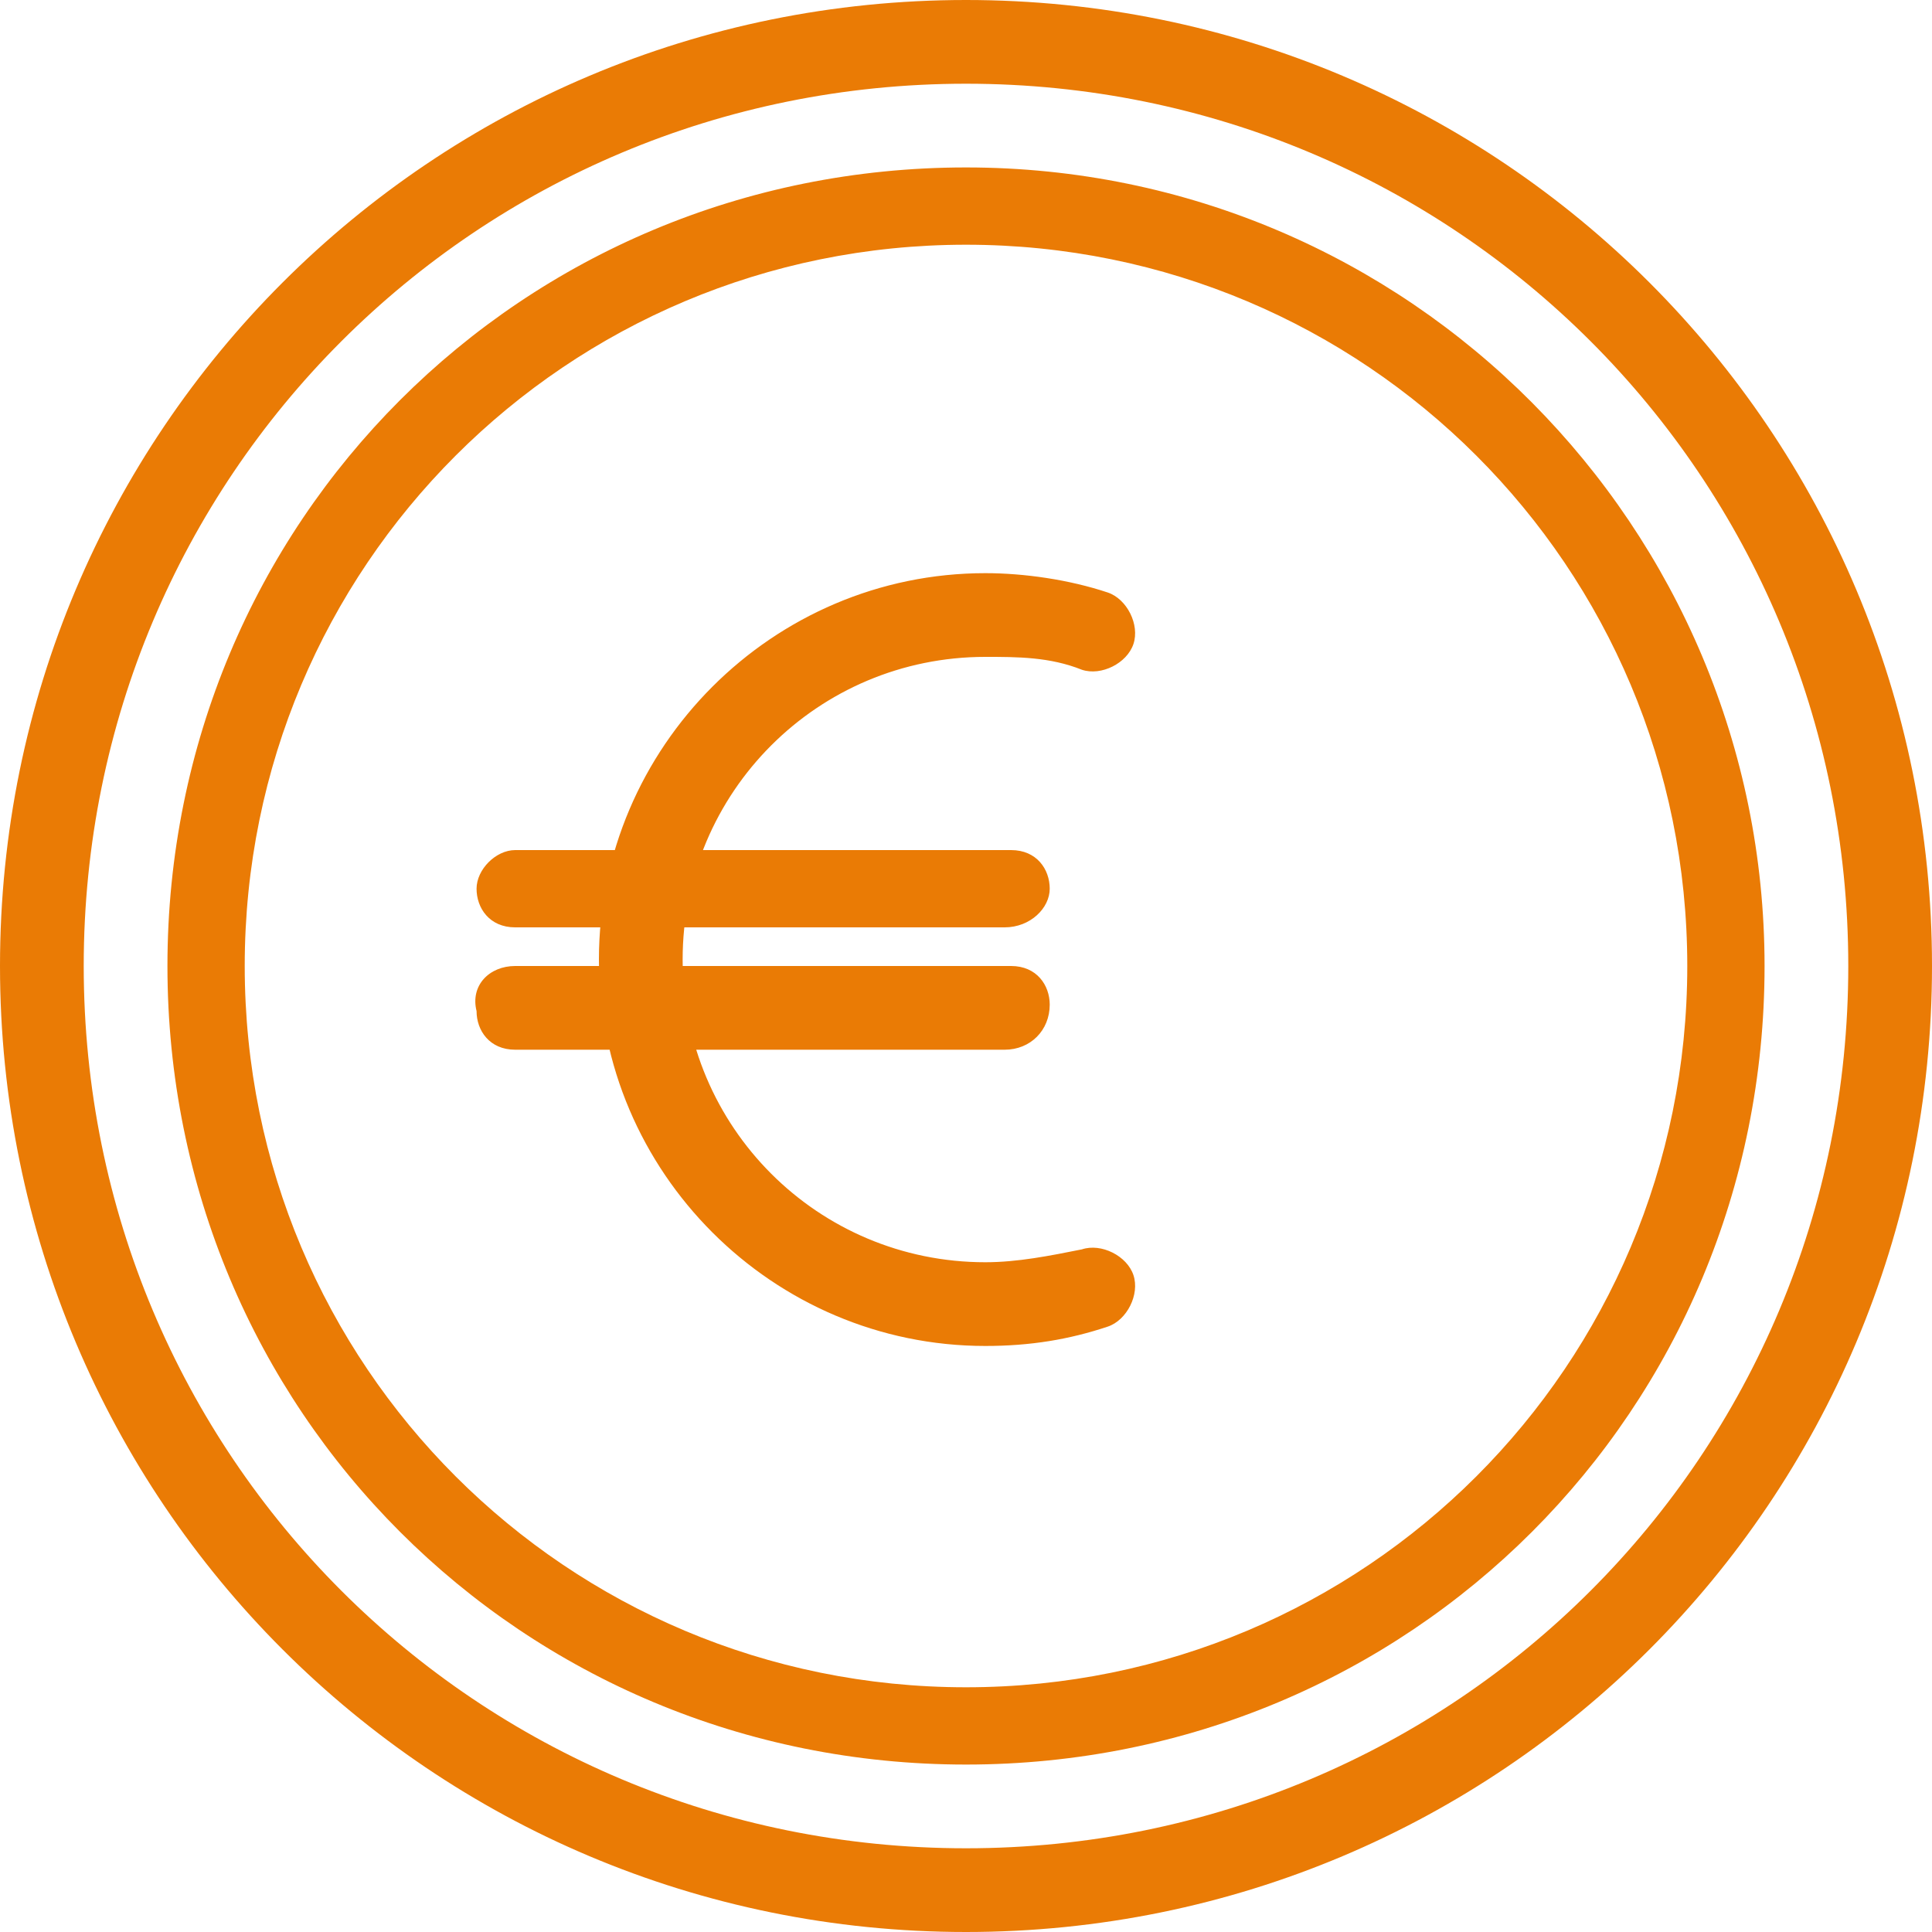 <?xml version="1.0" encoding="utf-8"?>
<!-- Generator: Adobe Illustrator 21.1.0, SVG Export Plug-In . SVG Version: 6.00 Build 0)  -->
<svg version="1.1" id="Layer_1" xmlns="http://www.w3.org/2000/svg" xmlns:xlink="http://www.w3.org/1999/xlink" x="0px" y="0px"
	 width="30px" height="30px" viewBox="0 0 30 30" style="enable-background:new 0 0 30 30;" xml:space="preserve">
<g>
	<g>
		<defs>
			<path id="SVGID_1_" d="M16.8,10.4c-0.5-0.2-1-0.2-1.5-0.2c-2.6,0-4.7,2.1-4.7,4.7c0,2.6,2.1,4.7,4.7,4.7c0.5,0,1-0.1,1.5-0.2
				c0.3-0.1,0.7,0.1,0.8,0.4c0.1,0.3-0.1,0.7-0.4,0.8c-0.6,0.2-1.2,0.3-1.9,0.3c-3.3,0-6-2.7-6-6c0-3.3,2.7-6,6-6
				c0.6,0,1.3,0.1,1.9,0.3c0.3,0.1,0.5,0.5,0.4,0.8C17.5,10.3,17.1,10.5,16.8,10.4L16.8,10.4z M15.6,14.4H8c-0.4,0-0.6-0.3-0.6-0.6
				s0.3-0.6,0.6-0.6h7.7c0.4,0,0.6,0.3,0.6,0.6S16,14.4,15.6,14.4L15.6,14.4z M15.6,16.3H8c-0.4,0-0.6-0.3-0.6-0.6
				C7.3,15.3,7.6,15,8,15h7.7c0.4,0,0.6,0.3,0.6,0.6C16.3,16,16,16.3,15.6,16.3L15.6,16.3z M15,30C6.7,30,0,23.3,0,15
				C0,6.7,6.7,0,15,0c8.3,0,15,6.7,15,15C30,23.3,23.3,30,15,30L15,30z M15,1.3C7.4,1.3,1.3,7.4,1.3,15S7.4,28.7,15,28.7
				S28.7,22.6,28.7,15S22.6,1.3,15,1.3L15,1.3z M15,27.4C8.1,27.4,2.6,21.9,2.6,15C2.6,8.1,8.1,2.6,15,2.6c6.9,0,12.4,5.6,12.4,12.4
				C27.4,21.9,21.9,27.4,15,27.4L15,27.4z M15,3.8C8.8,3.8,3.8,8.8,3.8,15c0,6.2,5,11.2,11.2,11.2c6.2,0,11.2-5,11.2-11.2
				C26.2,8.8,21.2,3.8,15,3.8L15,3.8z"/>
		</defs>
		<use xlink:href="#SVGID_1_"  style="overflow:visible;fill:#EA7B05;"/>
		<clipPath id="SVGID_2_">
			<use xlink:href="#SVGID_1_"  style="overflow:visible;"/>
		</clipPath>
	</g>
</g>
</svg>
